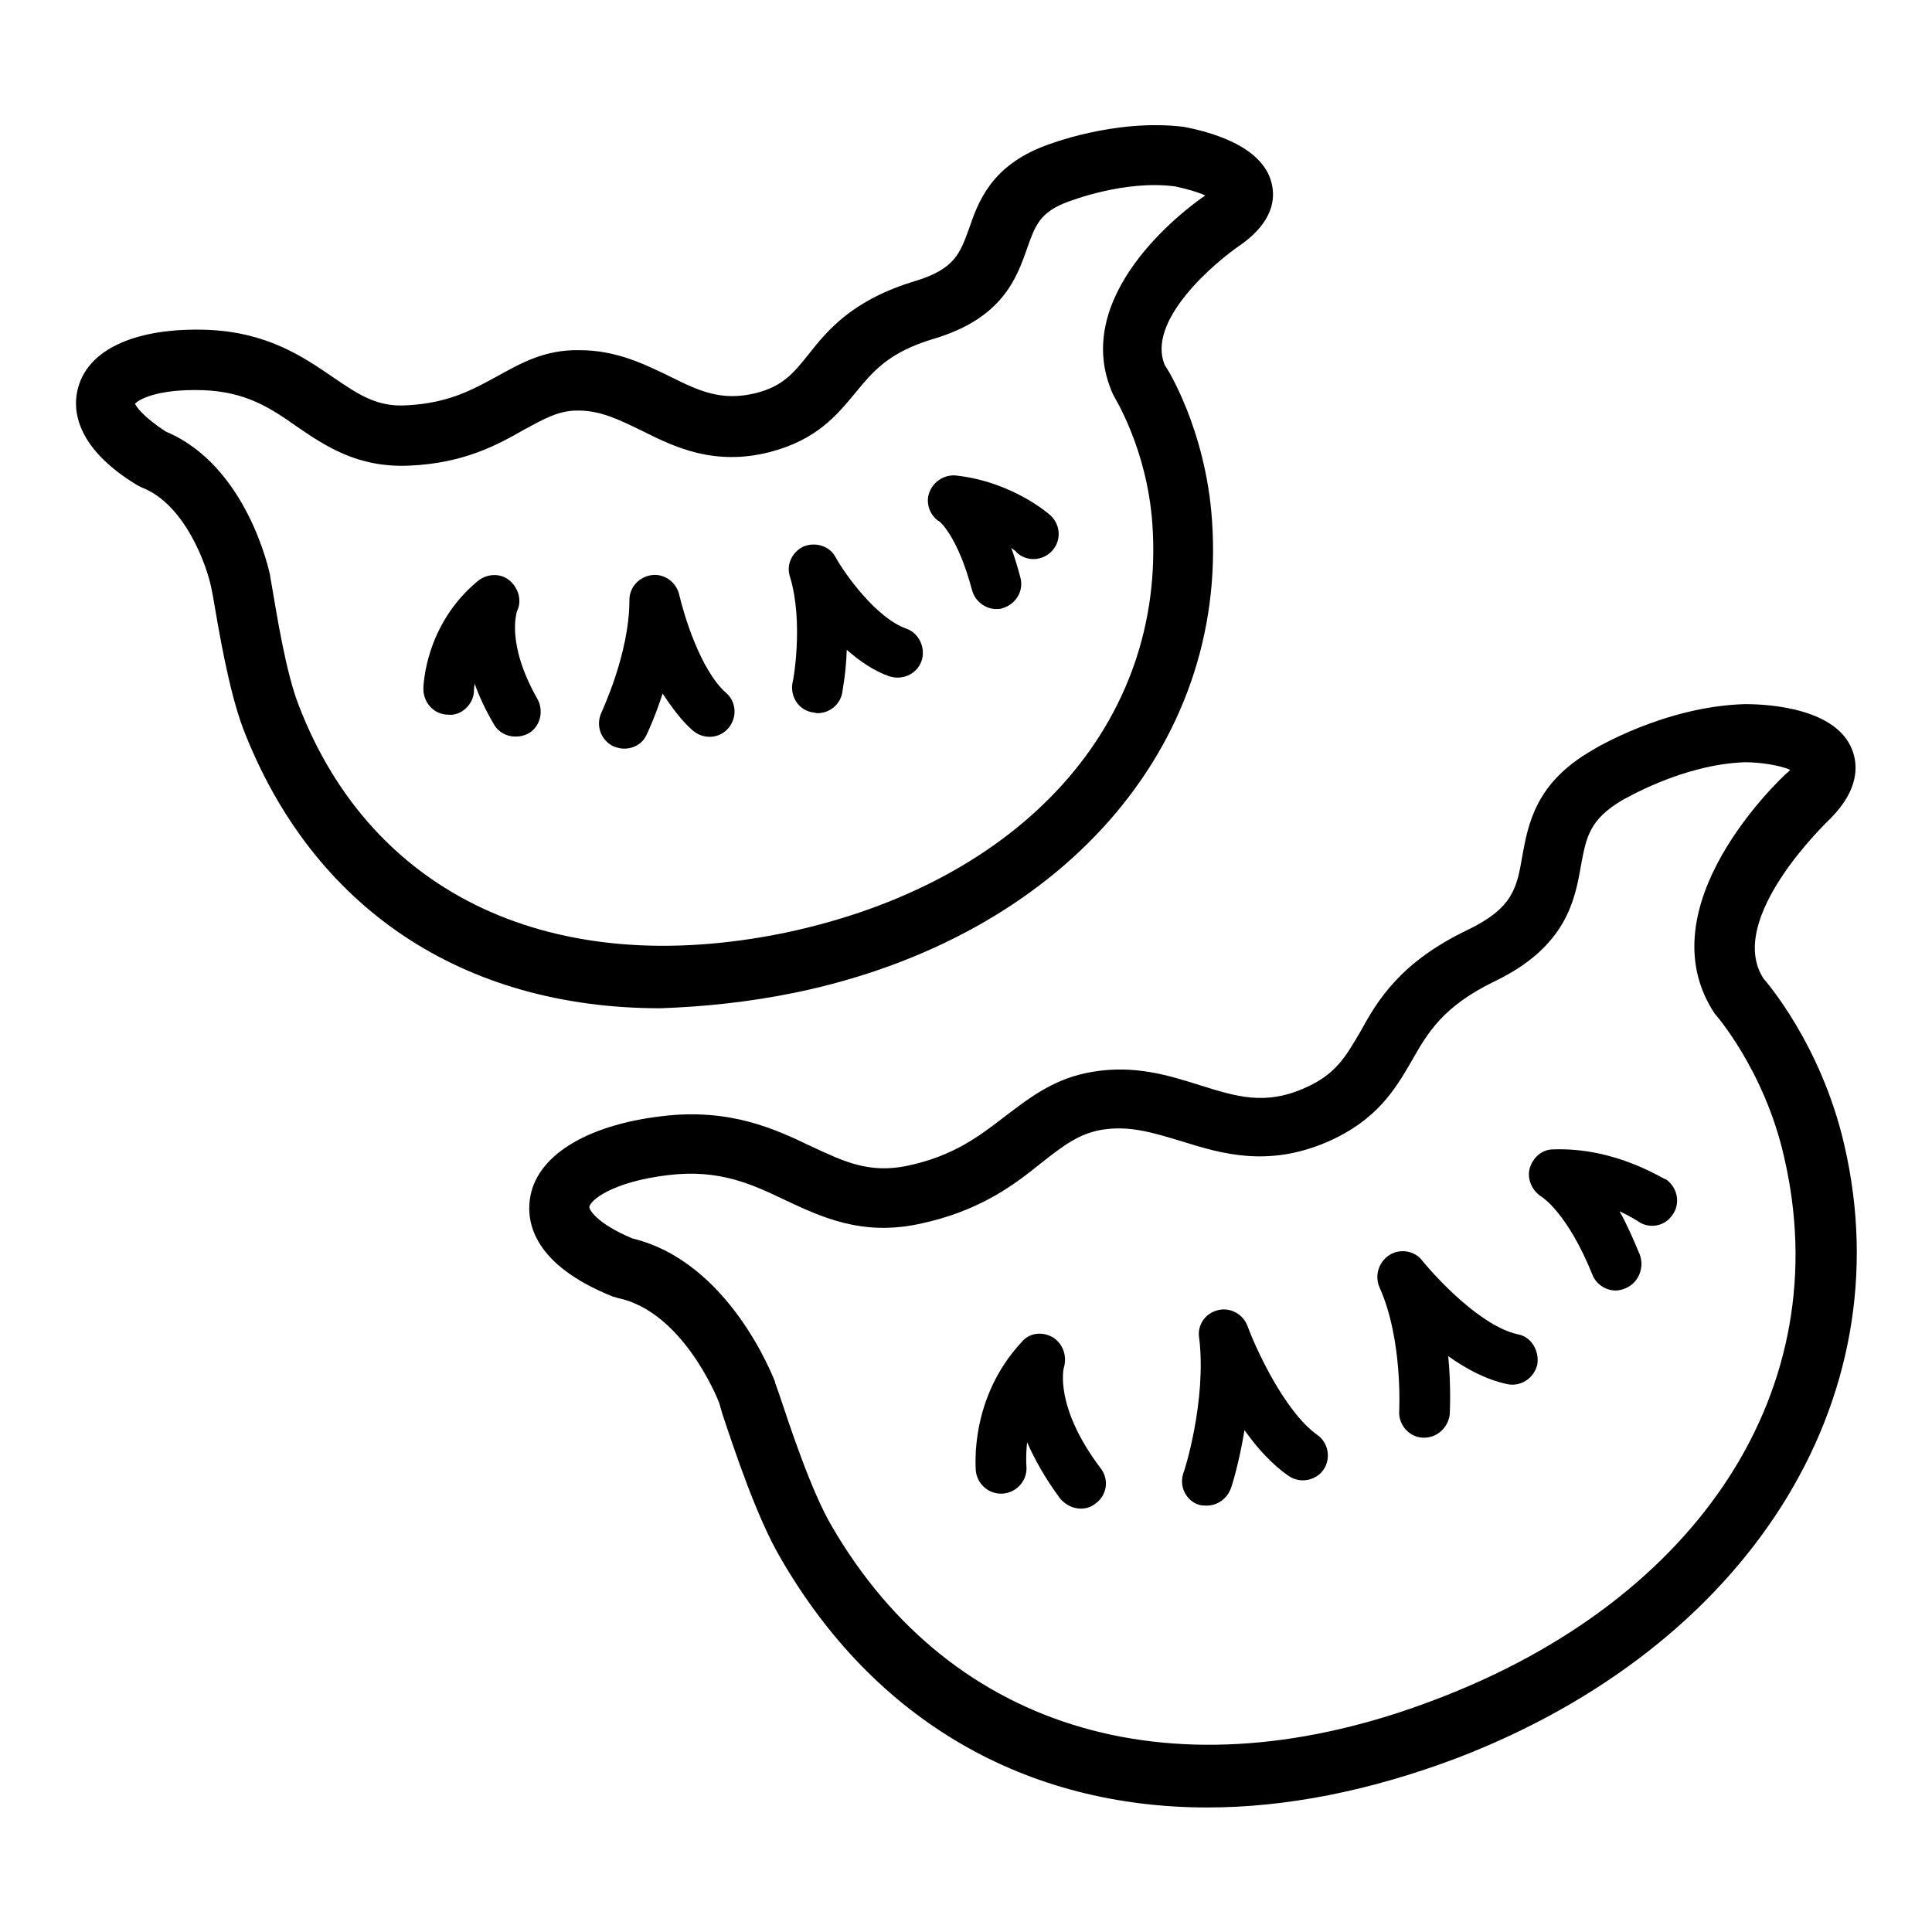 <?xml version="1.0" encoding="utf-8"?>
<!-- Svg Vector Icons : http://www.onlinewebfonts.com/icon -->
<!DOCTYPE svg PUBLIC "-//W3C//DTD SVG 1.1//EN" "http://www.w3.org/Graphics/SVG/1.1/DTD/svg11.dtd">
<svg version="1.1" xmlns="http://www.w3.org/2000/svg" xmlns:xlink="http://www.w3.org/1999/xlink" x="0px" y="0px" viewBox="0 0 256 256" enable-background="new 0 0 256 256" xml:space="preserve">
<g> <path fill="#000000" d="M141,181.1c0.4-1.5-0.2-3.1-1.5-3.9c-1.4-0.8-3.1-0.6-4.1,0.6c-7,7.5-6.1,16.7-6.1,17.1 c0.2,1.8,1.8,3.2,3.7,3c1.8-0.2,3.2-1.8,3-3.7c0,0-0.1-1.3,0.1-3.1c1,2.3,2.4,4.8,4.4,7.5c0.7,0.8,1.7,1.3,2.7,1.3 c0.7,0,1.4-0.2,2-0.7c1.5-1.1,1.8-3.2,0.6-4.7C139.7,186.4,140.9,181.3,141,181.1L141,181.1z M205.8,152.3c-1.5,0-2.7,1.1-3.1,2.5 c-0.4,1.4,0.3,3,1.6,3.8c0,0,3.4,2.1,6.7,10.3c0.5,1.3,1.8,2.1,3.1,2.1c0.4,0,0.8-0.1,1.3-0.3c1.7-0.7,2.5-2.7,1.9-4.4 c-0.9-2.2-1.8-4.2-2.7-5.8c1.5,0.7,2.4,1.3,2.4,1.3c1.5,1.1,3.6,0.7,4.6-0.8c1.1-1.5,0.7-3.6-0.8-4.7 C220.4,156.3,214.2,152,205.8,152.3L205.8,152.3z M165.3,175.7c-0.6-1.6-2.3-2.5-3.9-2.1c-1.7,0.4-2.8,2-2.5,3.7 c1,8.3-2,17.8-2.1,17.9c-0.6,1.8,0.4,3.7,2.1,4.2c0.3,0.1,0.7,0.1,1,0.1c1.4,0,2.7-0.9,3.2-2.3c0.1-0.2,1.1-3.4,1.8-7.7 c1.7,2.4,3.7,4.6,5.9,6.1c1.5,1,3.6,0.6,4.6-0.9c1-1.5,0.6-3.6-0.9-4.6C170.2,187,166.4,178.7,165.3,175.7z M201.1,176.8 c-4.9-1.1-10.7-7.4-12.6-9.7c-1-1.4-3-1.7-4.4-0.8c-1.4,0.9-2,2.7-1.3,4.3c3.1,6.9,2.6,16.3,2.6,16.4c-0.1,1.8,1.3,3.4,3.1,3.5h0.2 c1.8,0,3.2-1.4,3.4-3.1c0-0.3,0.2-3.5-0.2-7.7c2.4,1.7,5,3.1,7.8,3.7c1.8,0.4,3.6-0.8,4-2.6C204,179,202.9,177.1,201.1,176.8 L201.1,176.8z"/> <path fill="#000000" d="M244.4,151.8c-3.1-13.6-10.7-22.1-10.7-22.1c-5.2-7.9,8.5-20.9,8.8-21.2c3.9-3.9,3.7-7.2,2.9-9.2 c-2.1-5.3-10.5-6-14.2-6c-10.6,0.3-19.9,5.9-20.2,6.1c-7.5,4.3-8.5,9.7-9.3,14.1c-0.7,4.1-1.2,6.8-7.2,9.7c-9,4.3-12,9.4-14.3,13.6 c-1.9,3.2-3.2,5.6-7.4,7.4c-5.2,2.3-9,1.1-13.8-0.4c-4.1-1.3-8.6-2.7-14.1-1.8c-5.1,0.8-8.4,3.4-11.7,5.9 c-3.4,2.6-6.8,5.3-13.1,6.6c-5,1-8.3-0.6-12.6-2.6c-4.8-2.3-10.8-5.1-19.8-4c-10.2,1.2-16.8,5.4-17.5,11.1c-0.4,3,0.5,8.6,11,12.8 l0.7,0.2c8.5,1.8,13.1,13.1,13.4,13.9l0.4,1.4c1.7,5.1,4.6,13.8,7.7,19.1c12.5,21.7,32.6,33.1,56.6,33.1c10.4,0,21.6-2.2,33.2-6.6 C231.6,218.1,252.2,185.6,244.4,151.8L244.4,151.8z M190.2,225.2c-34.2,13.1-64.1,4.4-80-23c-2.7-4.6-5.5-13.1-7-17.6l-0.5-1.4 c0,0,0-0.1,0-0.1c-0.3-0.7-6.1-15.9-18.9-19c-4.8-2-5.8-3.9-5.7-4.2c0.1-0.8,2.9-3.3,10.5-4.2c6.7-0.8,11,1.2,15.4,3.3 c4.7,2.2,10.1,4.8,17.7,3.2c8.2-1.7,12.8-5.3,16.4-8.2c2.8-2.2,4.9-3.8,7.9-4.3c3.7-0.6,6.8,0.4,10.5,1.5 c5.4,1.7,11.5,3.5,19.4,0.1c6.6-2.9,9-7,11.2-10.8c2.1-3.7,4.1-7.1,10.8-10.4c9.7-4.6,10.8-10.9,11.6-15.5c0.7-3.7,1.1-6,5.5-8.6 c0.1,0,7.8-4.7,16.2-5c2.1,0,4.6,0.4,6,1c-0.1,0.1-0.2,0.3-0.4,0.4c-0.8,0.7-19,17.7-9.6,31.9c0.1,0.1,6.6,7.5,9.2,19 C243.5,183.8,225.3,211.9,190.2,225.2L190.2,225.2z M68.5,81c0.7-1.4,0.2-3.1-1-4.1c-1.2-1-3-0.9-4.2,0.1c-7,5.8-7.2,13.9-7.2,14.3 c0,1.8,1.4,3.4,3.3,3.4c1.7,0.2,3.4-1.4,3.4-3.2c0,0,0-0.4,0.1-0.9c0.6,1.7,1.4,3.4,2.5,5.3c0.6,1.1,1.7,1.7,2.9,1.7 c0.6,0,1.1-0.1,1.7-0.4c1.6-0.9,2.1-3,1.2-4.6C67,85.2,68.5,81.1,68.5,81L68.5,81z M128.8,78.2c0.4,1.5,1.8,2.5,3.2,2.5 c0.3,0,0.6,0,0.8-0.1c1.8-0.5,2.9-2.3,2.4-4.1c-0.4-1.5-0.8-2.8-1.2-3.9c0.4,0.3,0.7,0.5,0.7,0.6c1.4,1.3,3.5,1.1,4.7-0.2 c1.3-1.4,1.1-3.5-0.2-4.7c-0.2-0.2-5.1-4.5-12.6-5.3c-1.4-0.1-2.8,0.7-3.4,2.1c-0.6,1.4-0.1,3,1.1,3.9 C124.4,68.9,126.9,71,128.8,78.2z M91.8,96.8c1.4,1.2,3.5,1.1,4.7-0.3c1.2-1.4,1.1-3.5-0.3-4.7c-3.4-3-5.6-10.4-6.2-13 c-0.4-1.7-2-2.8-3.6-2.6c-1.7,0.2-3,1.6-3,3.3c0,7.2-3.7,14.8-3.7,14.9c-0.8,1.7-0.1,3.7,1.6,4.5c0.5,0.2,1,0.3,1.4,0.3 c1.3,0,2.5-0.7,3-1.9c0.1-0.2,1.1-2.3,2.1-5.4C89,93.7,90.3,95.5,91.8,96.8z M105,90.5c-0.3,1.8,0.8,3.6,2.7,3.9 c0.2,0,0.4,0.1,0.6,0.1c1.6,0,3-1.1,3.3-2.7c0-0.2,0.5-2.5,0.6-5.7c1.7,1.5,3.6,2.8,5.6,3.5c1.8,0.6,3.7-0.3,4.3-2 c0.6-1.7-0.3-3.7-2-4.3c-4-1.4-8.2-7.3-9.4-9.5c-0.8-1.5-2.7-2-4.2-1.4c-1.5,0.7-2.4,2.4-1.8,4.1C106.5,82.5,105.1,90.4,105,90.5z" /> <path fill="#000000" d="M105.5,131.5c35-7.3,57.2-32.5,55.1-62.5c-0.8-12.1-6.1-20.5-6.2-20.5c-2.7-5.9,6.6-13.8,10.2-16.2 c4.1-3,4.4-6,3.9-8c-1.2-5.1-8.5-6.9-11.7-7.5c-9.2-1.1-18,2.4-18.3,2.5c-7.2,2.7-8.9,7.5-10.1,11c-1.2,3.3-1.9,5.3-7,6.9 c-8.4,2.5-11.7,6.5-14.3,9.8c-2,2.5-3.4,4.2-7,5.1c-4.5,1.1-7.5-0.3-11.3-2.2c-3.3-1.6-7.1-3.5-12-3.5c-4.7-0.1-7.9,1.8-11,3.5 c-3.3,1.8-6.4,3.5-11.8,3.8c-4.1,0.3-6.6-1.5-10-3.8c-3.8-2.6-8.6-5.9-16.6-6.2c-9.1-0.3-15.5,2.4-17,7.5 c-0.8,2.6-0.8,7.9,7.8,13.1c0.2,0.1,0.4,0.2,0.6,0.3c5.7,2.2,8.6,10.3,9.2,13.3l0.2,1c0.8,4.7,2.1,12.5,4,17.6 c9.2,23.9,29.2,37.1,55.3,37.1C93.2,133.4,99.2,132.8,105.5,131.5z M39.6,93.5c-1.7-4.3-2.9-11.9-3.6-16l-0.2-1.1c0,0,0-0.1,0-0.1 c-0.1-0.6-3.1-14.6-13.8-19.1c-3.1-2-4-3.4-4.1-3.7c0.3-0.4,2.6-2,9-1.8c5.7,0.2,9,2.4,12.4,4.8c3.8,2.6,8.1,5.5,14.9,5.2 c7.3-0.3,11.8-2.8,15.3-4.8c2.6-1.4,4.5-2.5,7-2.5h0.1c3.1,0,5.6,1.3,8.5,2.7c4.2,2.1,9.5,4.7,16.9,2.8c6.2-1.6,8.9-4.9,11.3-7.8 c2.4-2.9,4.4-5.4,10.4-7.2c9.1-2.7,11-8,12.4-12c1.1-3.1,1.7-4.8,5.5-6.2c0.1,0,7.3-2.9,14.1-2c1.4,0.3,2.9,0.7,4,1.2 c-2.8,1.9-18.1,13.4-12.2,26.4c0,0.1,4.5,7,5.2,17.2c1.8,26.3-17.3,47.5-48.7,54.1C73.4,129.9,49.3,118.7,39.6,93.5L39.6,93.5z"/></g>
</svg>